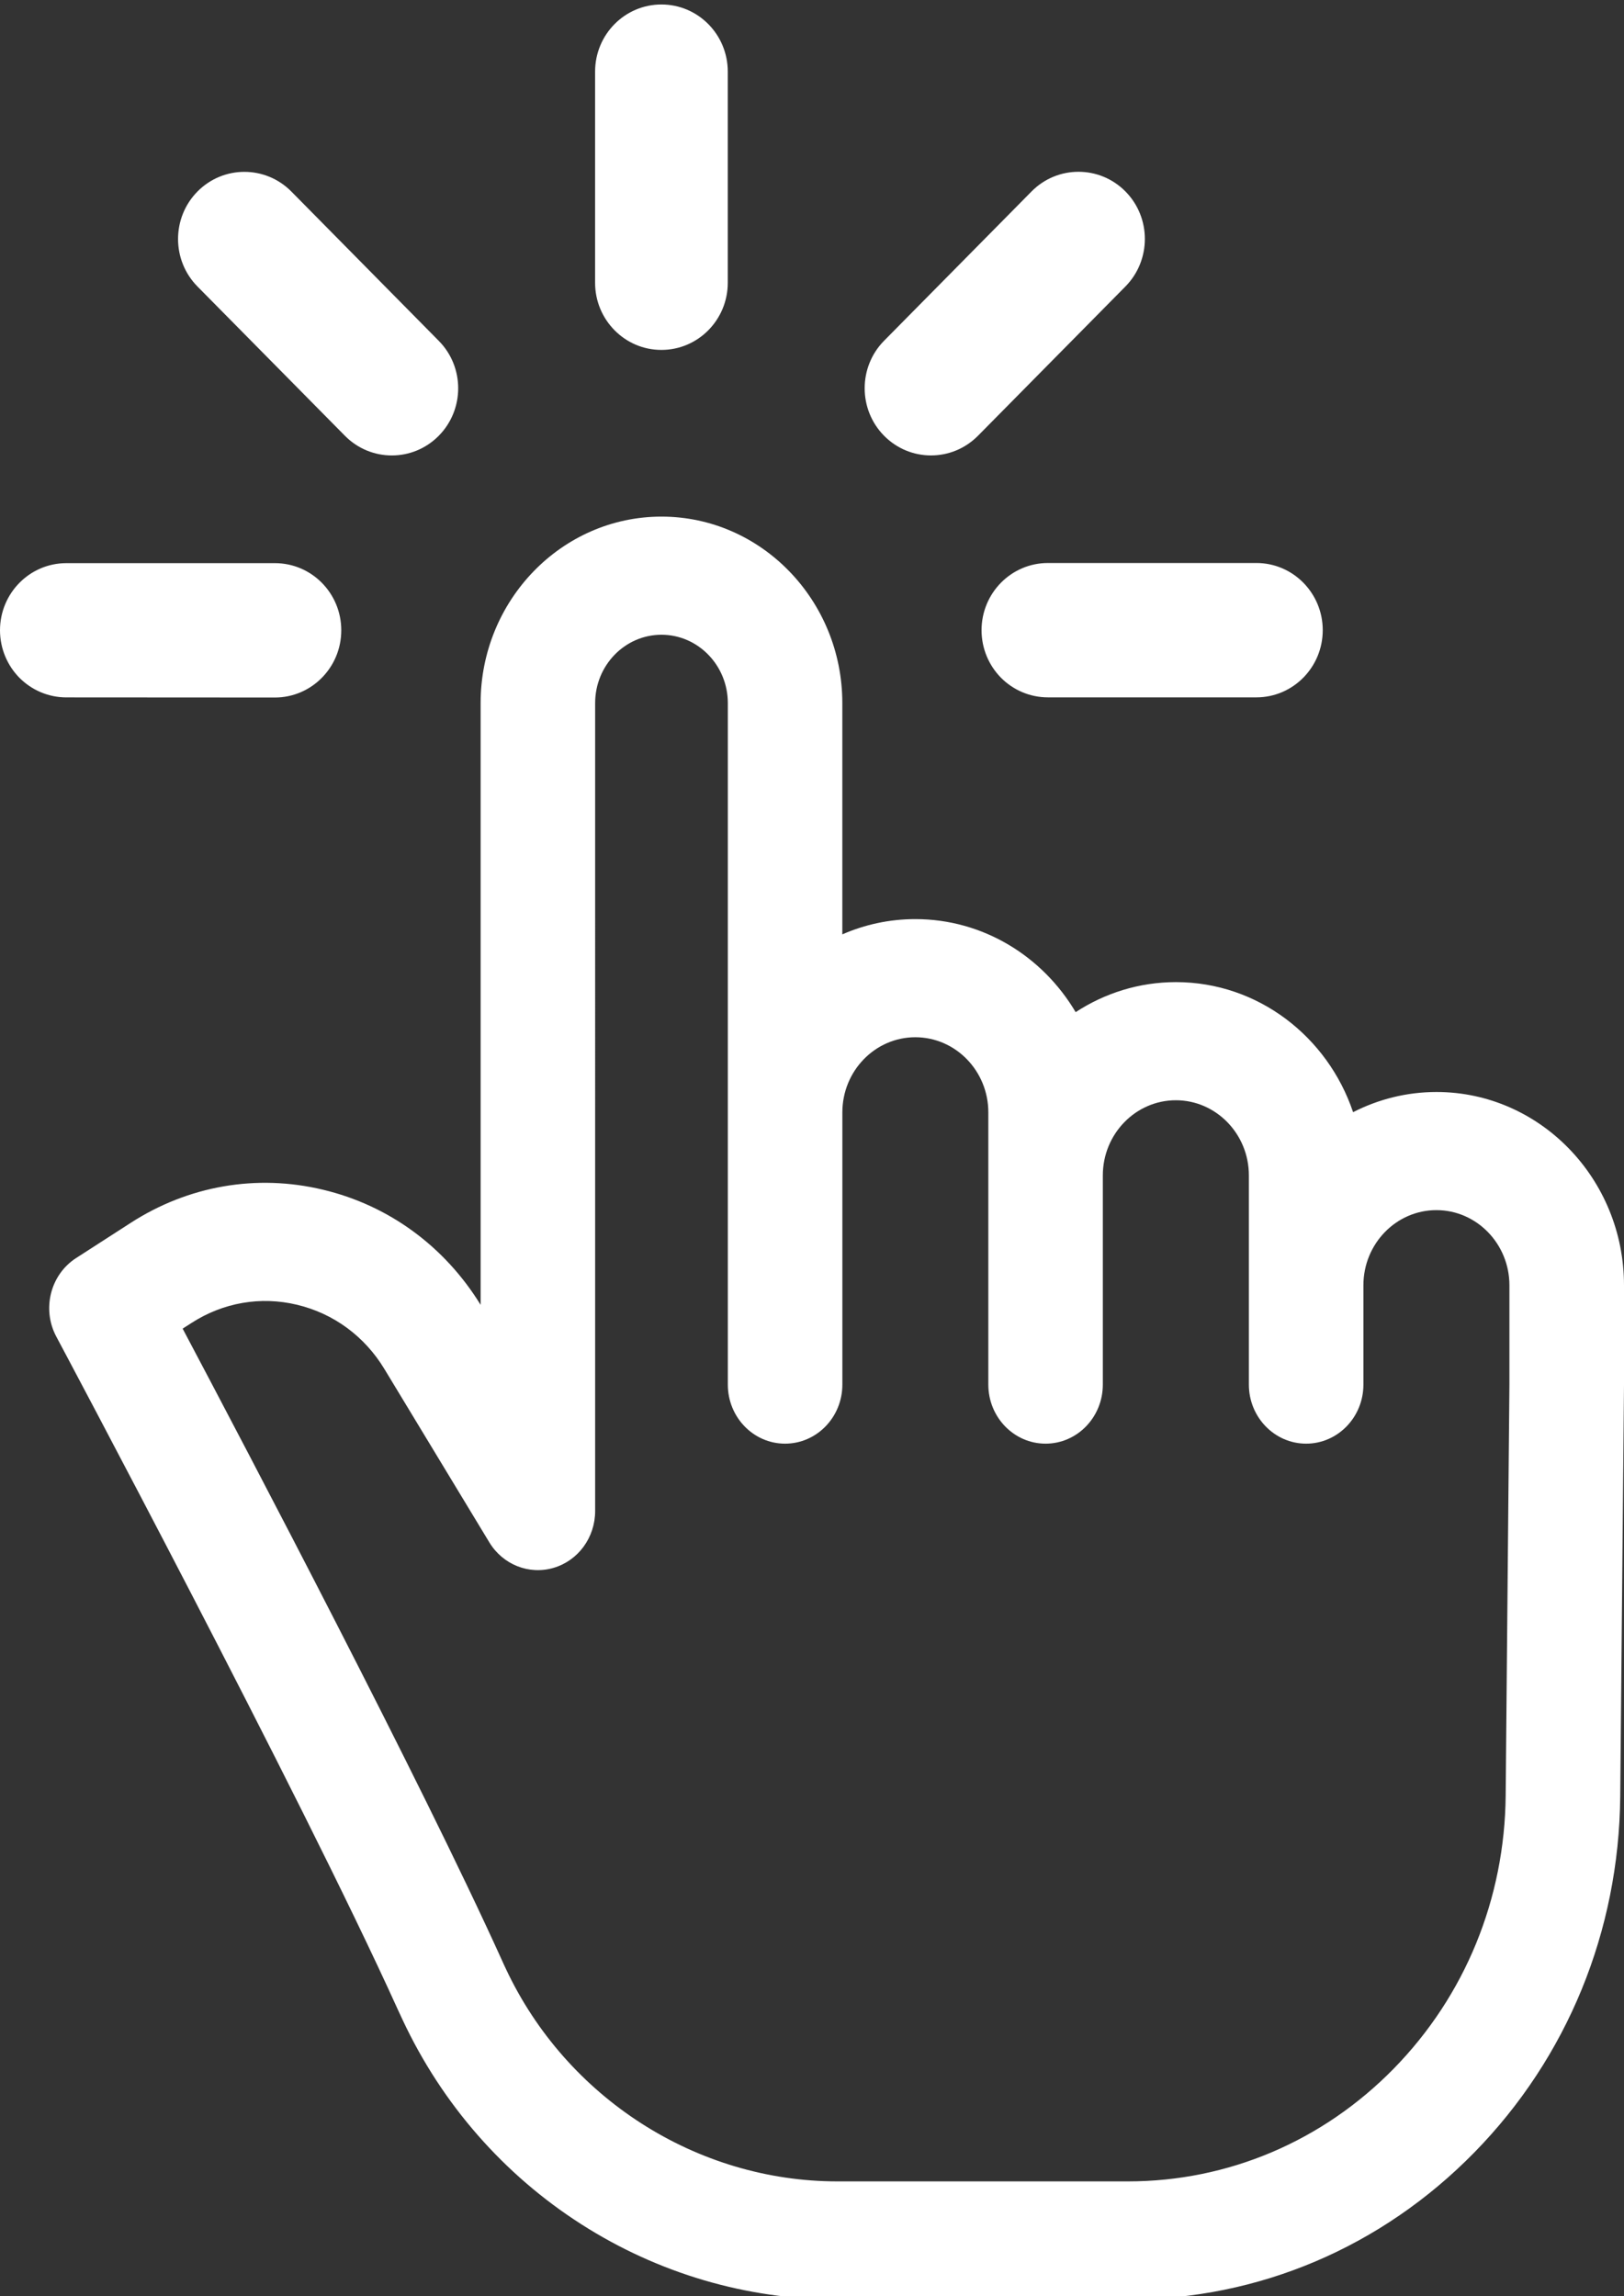 <?xml version="1.0" encoding="utf-8"?>
<!-- Generator: Adobe Illustrator 16.0.3, SVG Export Plug-In . SVG Version: 6.00 Build 0)  -->
<!DOCTYPE svg PUBLIC "-//W3C//DTD SVG 1.1//EN" "http://www.w3.org/Graphics/SVG/1.1/DTD/svg11.dtd">
<svg version="1.1" id="Layer_1" xmlns="http://www.w3.org/2000/svg" xmlns:xlink="http://www.w3.org/1999/xlink" x="0px" y="0px"
	 width="90.537px" height="128px" viewBox="0 0 90.537 128" enable-background="new 0 0 90.537 128" xml:space="preserve">
<rect x="0" y="0" width="90.537" height="128" fill="#333333" stroke="none"/>
<g>
	<g>
		<g>
			<path fill="#FFFFFF" d="M36.873,0.25c-2.041,0-3.697,1.673-3.697,3.745v11.765c0,1.034,0.412,1.967,1.084,2.648
				c0.67,0.679,1.591,1.097,2.613,1.097c2.044,0,3.7-1.677,3.7-3.745V3.994C40.573,1.923,38.917,0.25,36.873,0.25z M16.242,10.675
				c-1.447-1.461-3.79-1.461-5.233,0s-1.444,3.833,0,5.295l8.221,8.322c1.442,1.461,3.786,1.461,5.229,0
				c1.446-1.461,1.446-3.837,0-5.295L16.242,10.675z M15.326,31.391H3.7c-2.04,0-3.7,1.673-3.7,3.745
				c0.003,1.029,0.415,1.968,1.083,2.645c0.672,0.675,1.595,1.093,2.617,1.093l11.626,0.007c2.043,0,3.7-1.681,3.7-3.745
				C19.026,33.064,17.37,31.391,15.326,31.391z M62.742,10.671c-1.444-1.461-3.79-1.461-5.233,0l-8.221,8.322
				c-1.444,1.461-1.444,3.837,0,5.298c1.443,1.461,3.785,1.461,5.233,0l8.221-8.322C64.186,14.504,64.186,12.132,62.742,10.671z
				 M70.046,31.383H58.421c-2.045,0-3.7,1.681-3.7,3.745c0,1.036,0.415,1.972,1.083,2.651c0.672,0.675,1.595,1.093,2.617,1.093
				h11.625c2.04,0,3.696-1.68,3.696-3.745S72.086,31.383,70.046,31.383z"/>
		</g>
	</g>
	<path fill="#FFFFFF" d="M90.537,71.645c0-5.939-4.688-10.775-10.453-10.775c-1.67,0-3.248,0.408-4.65,1.125
		c-1.419-4.215-5.309-7.25-9.876-7.25c-2.055,0-3.973,0.617-5.591,1.674c-1.838-3.107-5.154-5.186-8.938-5.186
		c-1.439,0-2.817,0.302-4.07,0.851V39.192c0-5.73-4.522-10.395-10.082-10.395s-10.083,4.665-10.083,10.395v33.543
		c-2.012-3.271-5.129-5.549-8.795-6.42c-3.698-0.885-7.504-0.223-10.721,1.855l-3.038,1.958c-1.434,0.926-1.917,2.847-1.102,4.376
		c0.134,0.254,13.577,25.442,19.031,37.493c0.096,0.206,0.188,0.408,0.281,0.604c2.195,4.685,5.638,8.621,9.952,11.379
		c4.287,2.743,9.225,4.197,14.287,4.197h16.189c7.285,0,14.147-2.915,19.319-8.2c5.178-5.284,8.062-12.329,8.13-19.839l0.21-22.933
		c0-0.003,0-0.007,0-0.014s0-0.01,0-0.014V71.645L90.537,71.645z M77.704,115.305c-3.972,4.054-9.235,6.29-14.826,6.29H46.688
		c-7.856,0-15.114-4.657-18.489-11.856c-0.081-0.175-0.164-0.346-0.242-0.527c-4.527-9.997-14.109-28.231-17.775-35.152l0.483-0.309
		c1.77-1.145,3.865-1.509,5.898-1.021c2.035,0.487,3.763,1.756,4.867,3.58l5.848,9.66c0.753,1.249,2.218,1.828,3.586,1.424
		c1.373-0.404,2.315-1.693,2.315-3.165V39.192c0-2.102,1.66-3.81,3.697-3.81c2.04,0,3.7,1.708,3.7,3.81V77.18
		c0,1.817,1.427,3.292,3.189,3.292c1.766,0,3.196-1.475,3.196-3.292V62.008c0-2.312,1.825-4.19,4.066-4.19
		c2.247,0,4.072,1.879,4.072,4.19V77.18c0,1.817,1.429,3.292,3.191,3.292c1.764,0,3.192-1.475,3.192-3.292V65.52
		c0-2.311,1.829-4.19,4.072-4.19c2.241,0,4.07,1.879,4.07,4.19v11.66c0,1.817,1.431,3.292,3.192,3.292
		c1.763,0,3.193-1.475,3.193-3.292v-5.535c0-2.311,1.824-4.19,4.07-4.19c2.243,0,4.07,1.88,4.07,4.19v5.515l-0.209,22.918
		C83.891,105.84,81.675,111.248,77.704,115.305L77.704,115.305z"/>
</g>
</svg>
